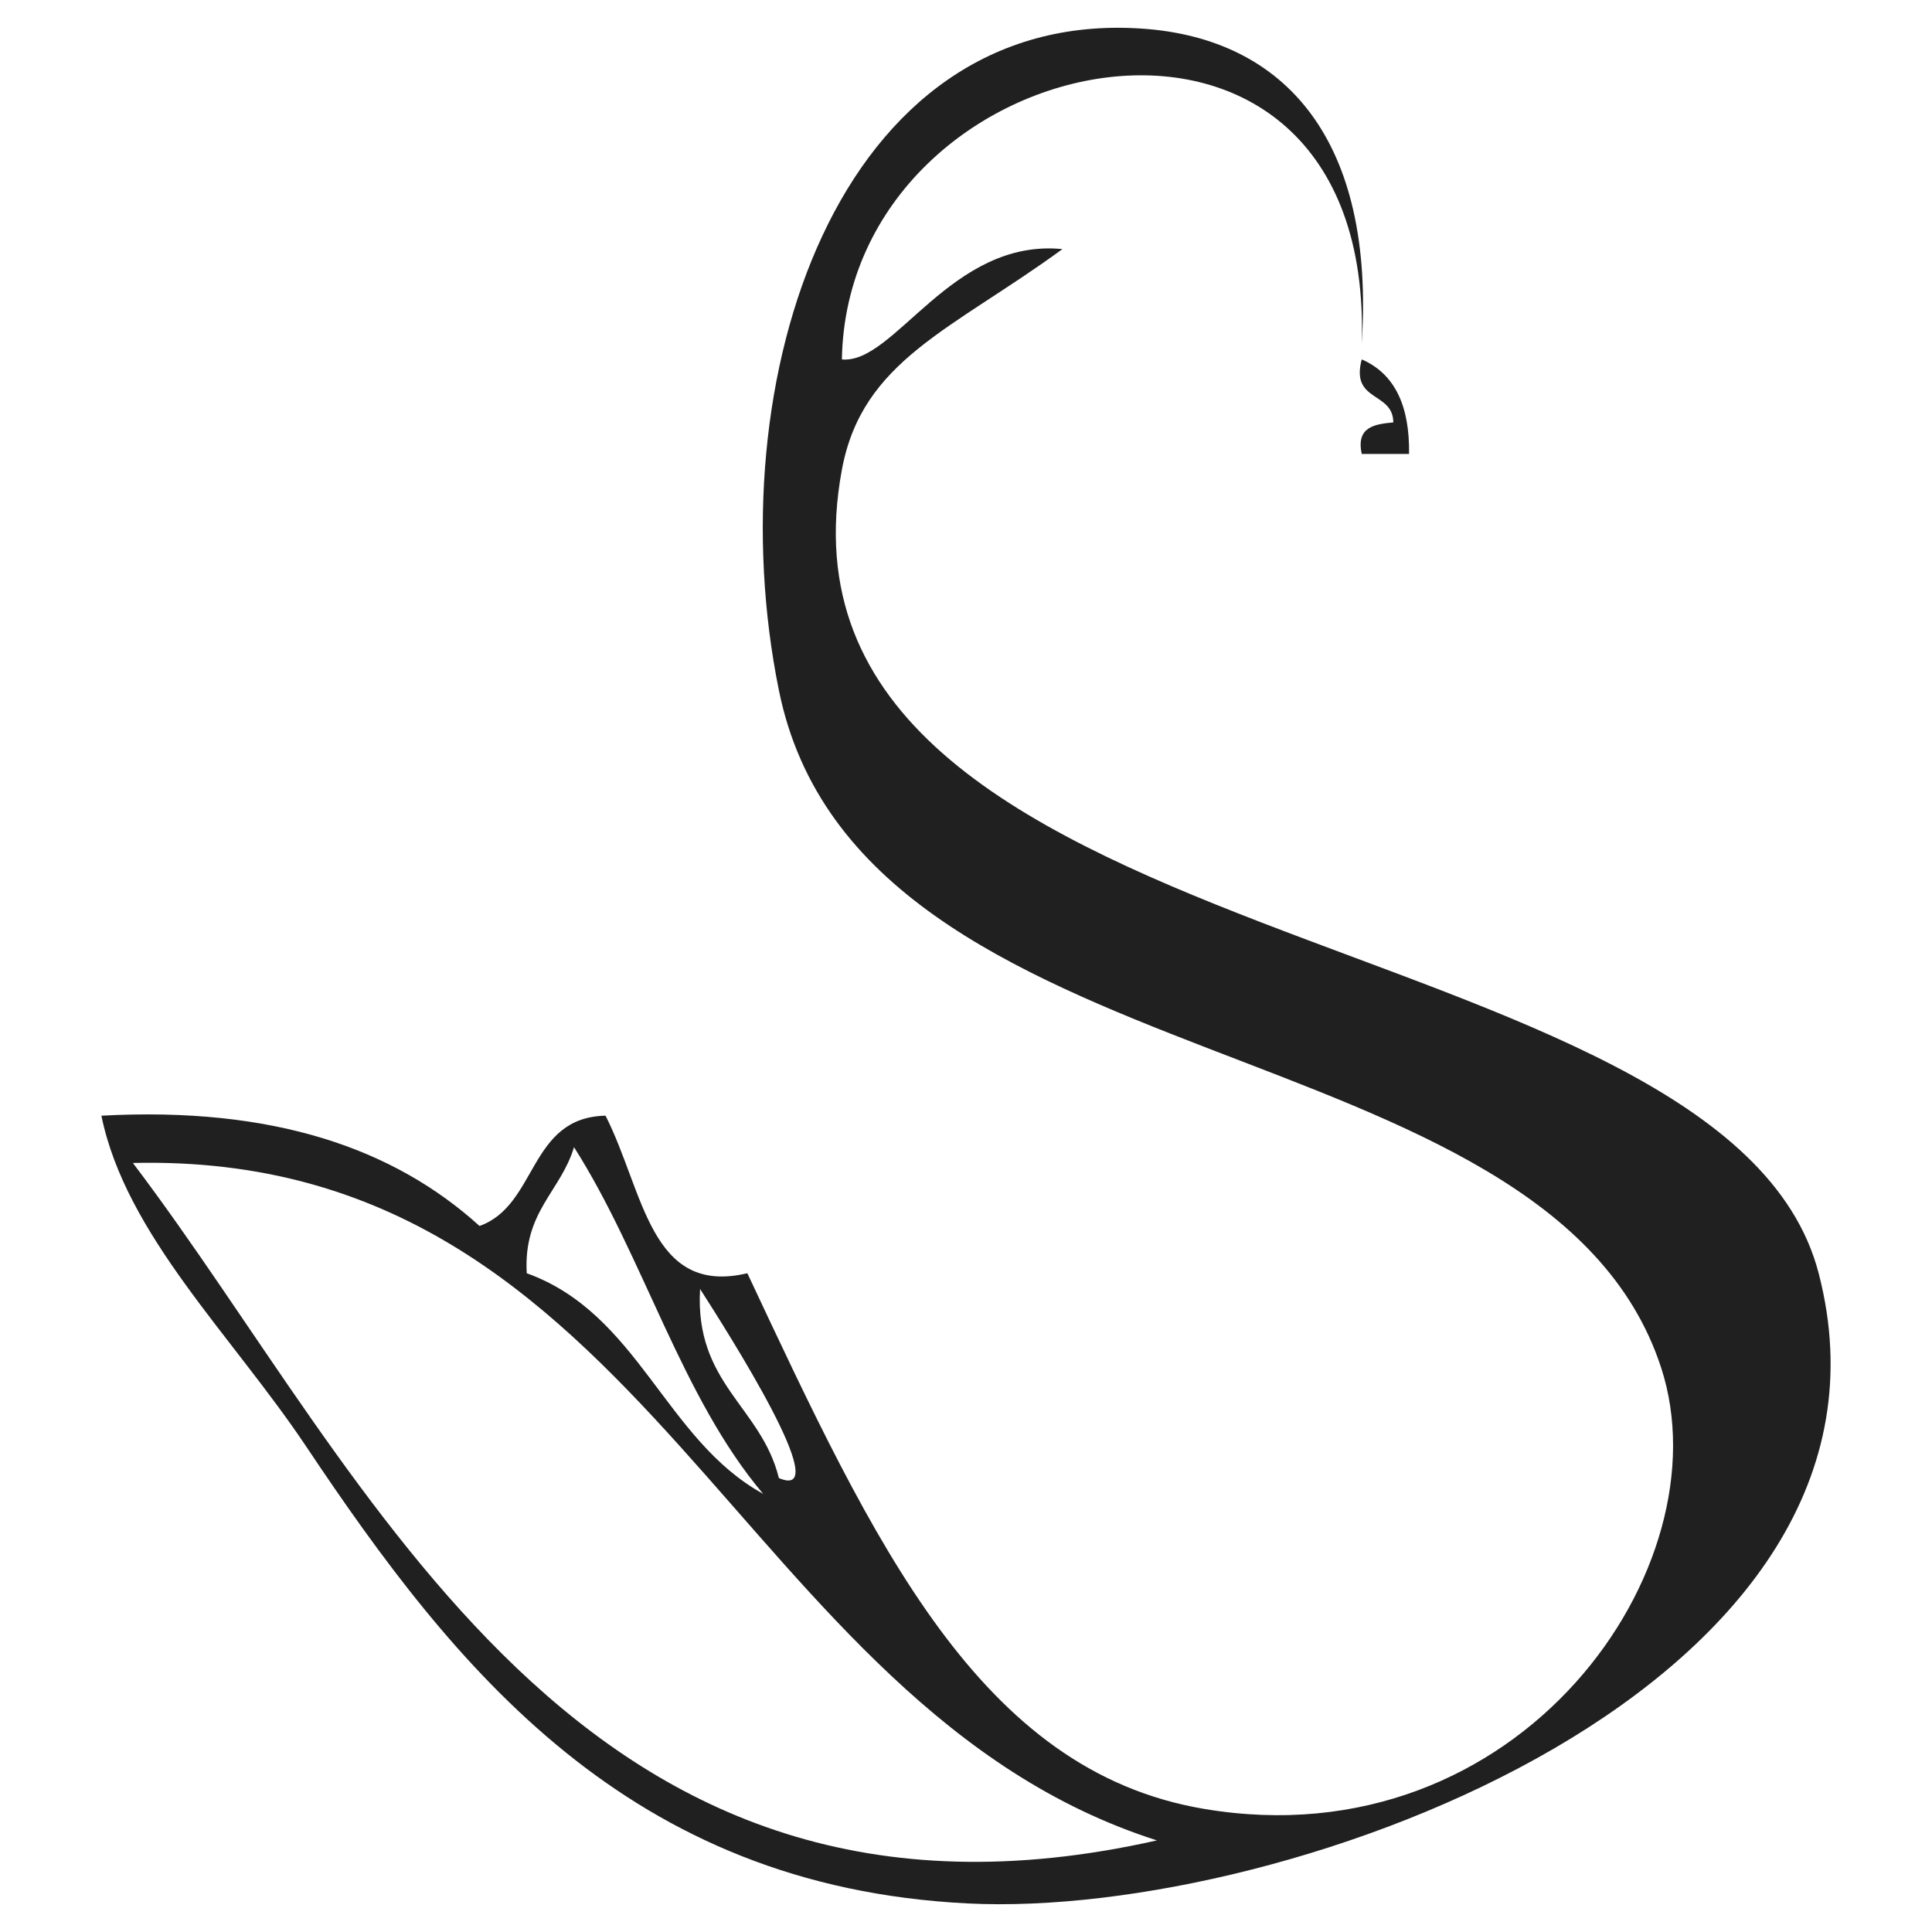 <?xml version="1.0" encoding="UTF-8" standalone="no"?> <svg xmlns="http://www.w3.org/2000/svg" xmlns:xlink="http://www.w3.org/1999/xlink" xmlns:serif="http://www.serif.com/" width="100%" height="100%" viewBox="0 0 800 800" xml:space="preserve" style="fill-rule:evenodd;clip-rule:evenodd;stroke-linejoin:round;stroke-miterlimit:2;"><g><path d="M322.515,612.027c23.963,10.303 -21.309,-60.59 -32.627,-78.289c-2.302,39.281 25.31,48.628 32.627,78.289m-6.517,6.537c-33.876,-40.081 -49.546,-98.349 -78.309,-143.543c-5.542,18.382 -21.055,26.773 -19.572,52.199c46.384,16.704 57.214,68.962 97.881,91.344m163.057,143.505c-174.687,-55.771 -210.261,-285.507 -424.035,-280.511c98.545,129.942 184.191,334.525 424.035,280.511m-130.45,-613.241c21.836,2.107 45.292,-50.248 91.325,-45.682c-45.955,33.544 -82.914,45.975 -91.325,91.364c-37.974,204.778 365.845,184.015 404.463,332.71c44.218,170.18 -218.964,267.632 -352.283,260.958c-140.831,-7.025 -212.407,-97.081 -273.993,-189.206c-30.929,-46.267 -74.738,-87.792 -84.807,-136.987c71.284,-3.883 121.2,13.602 156.579,45.663c24.06,-8.547 20.236,-44.999 52.18,-45.663c15.942,31.418 18.421,74.816 58.717,65.235c52.433,111.678 95.93,206.105 189.166,221.813c130.645,21.993 216.057,-100.261 189.226,-182.668c-47.048,-144.383 -331.813,-114.956 -365.338,-280.55c-26.031,-128.518 24.198,-282.287 150.023,-273.993c60.239,3.961 96.847,46.852 91.324,130.488c5.483,-170.277 -212.895,-126.137 -215.257,6.518" style="fill:#202020;"></path><path d="M563.866,148.822c13.66,5.932 19.904,19.241 19.592,39.145l-19.592,0c-2.381,-11.104 5.113,-12.333 13.074,-13.055c-0.117,-12.957 -17.816,-8.274 -13.074,-26.09" style="fill:#202020;"></path></g></svg> 